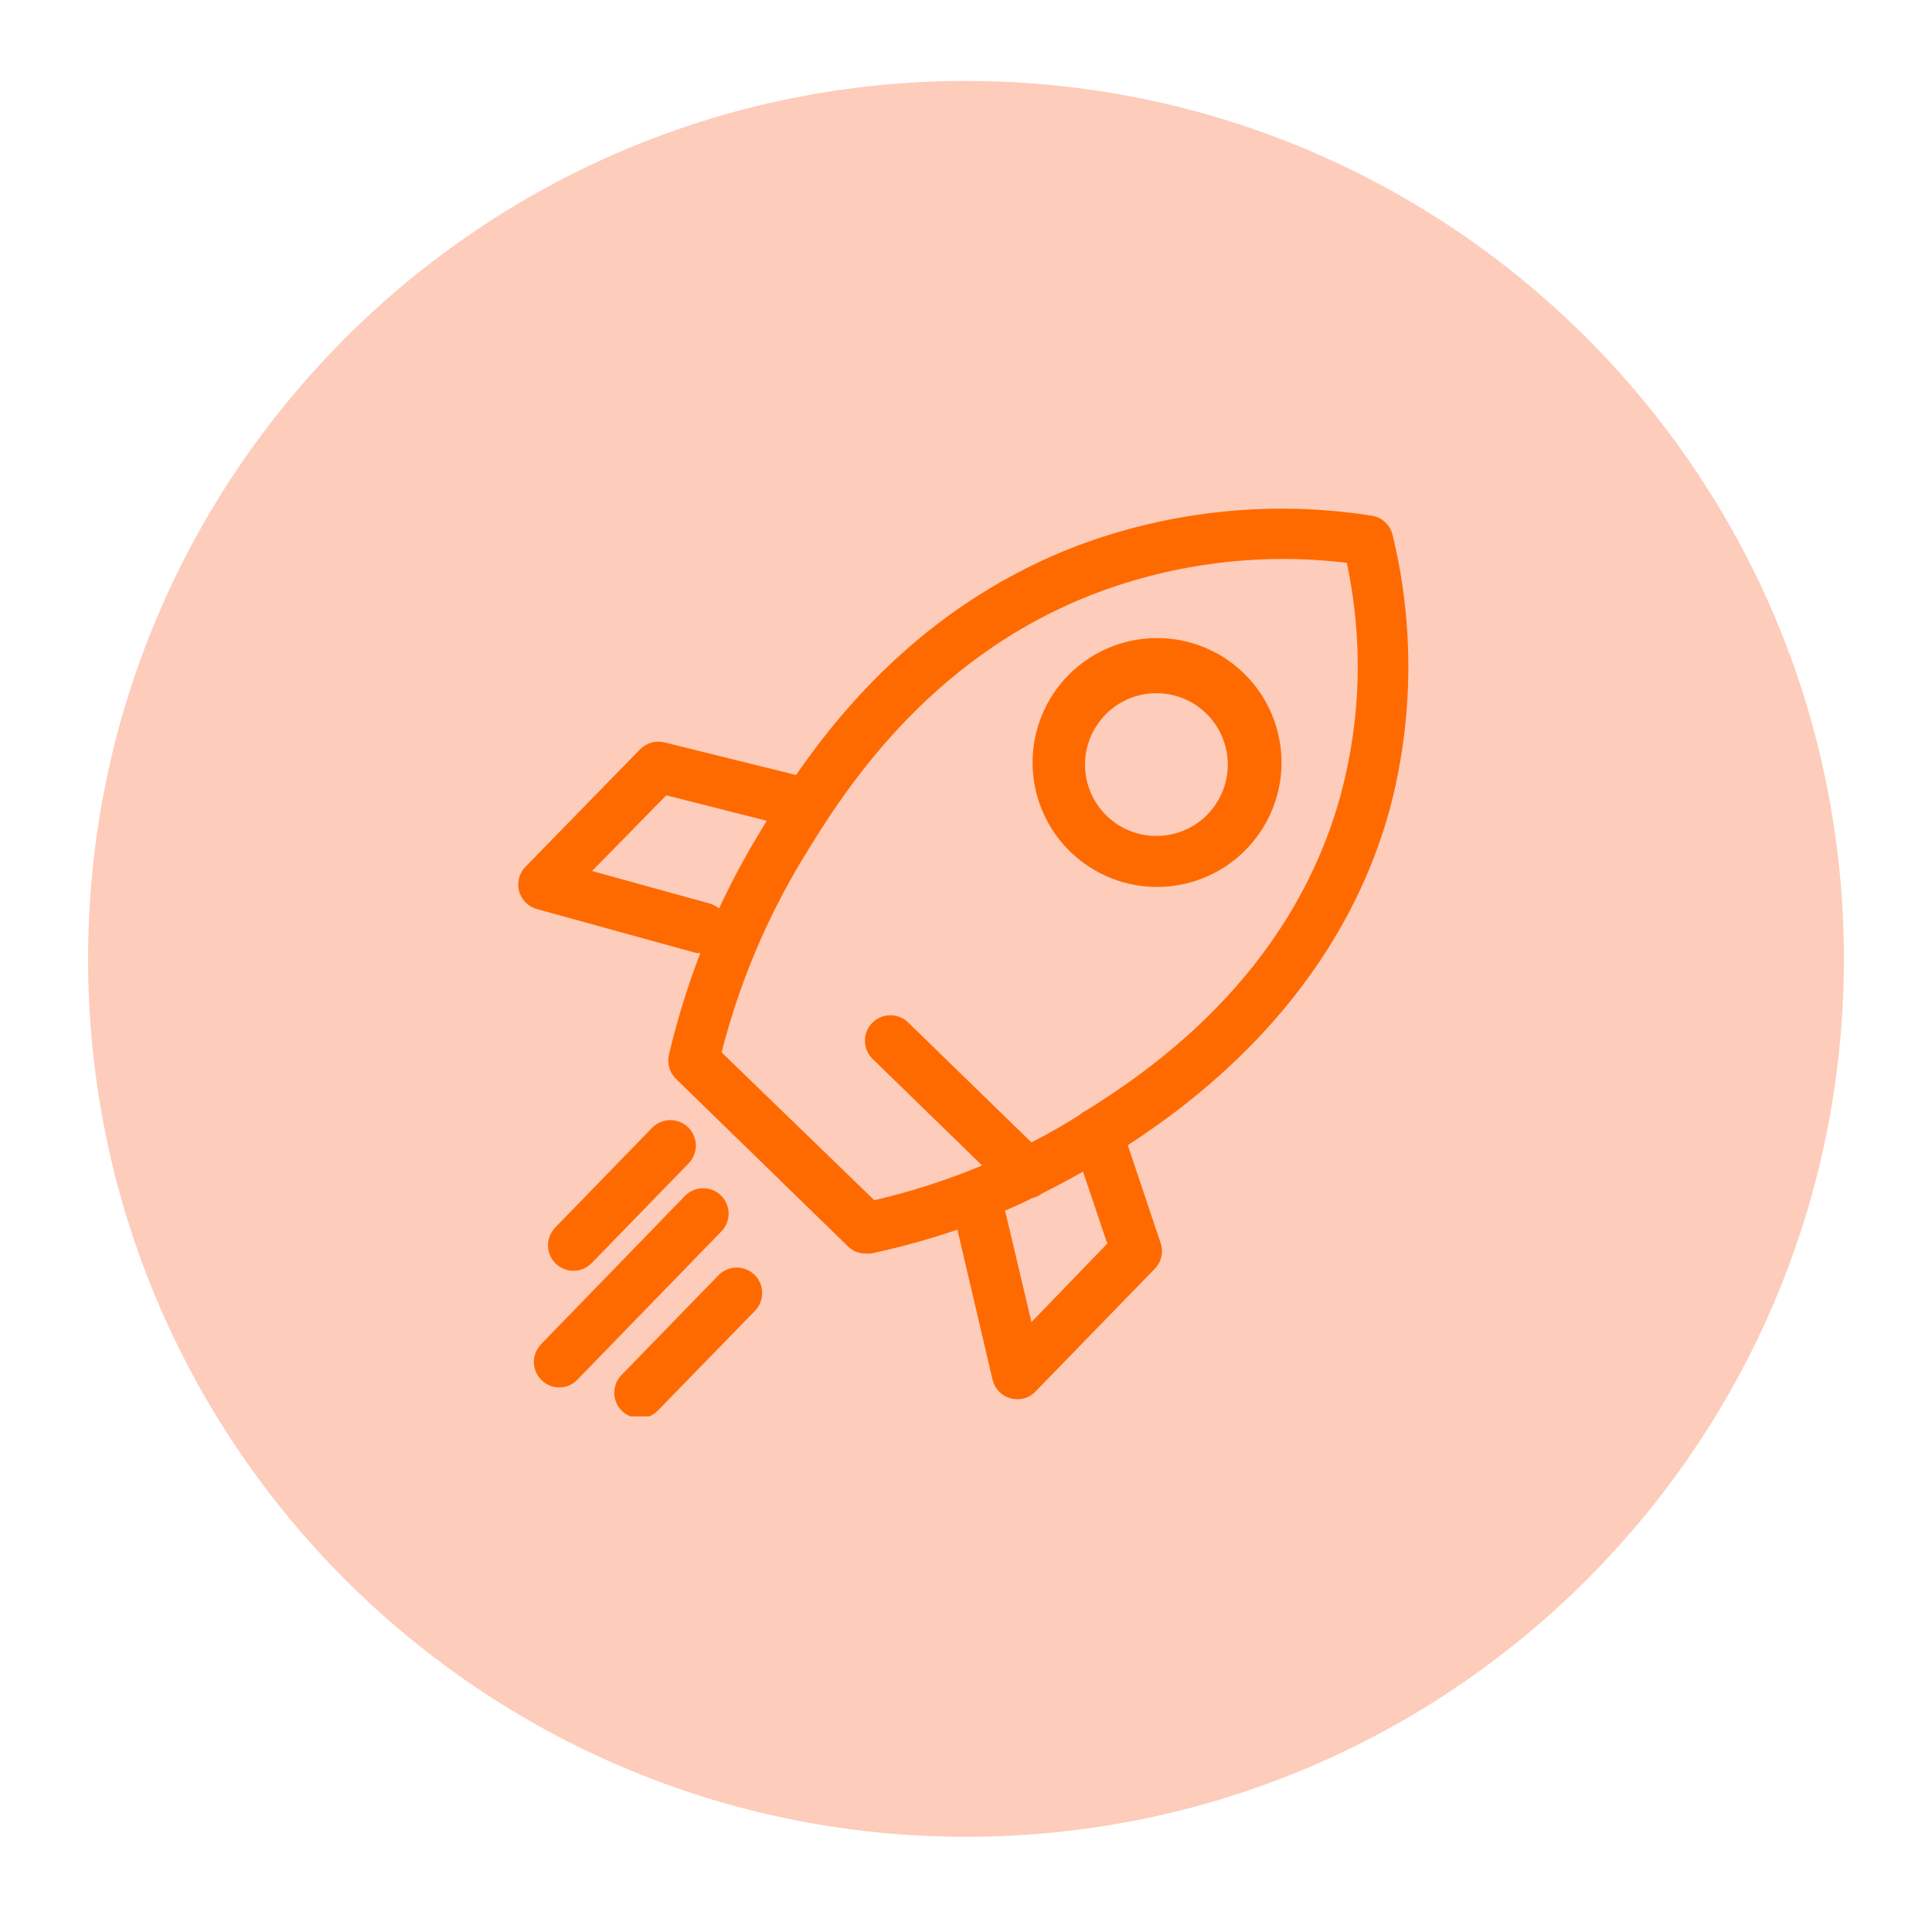 <svg xmlns="http://www.w3.org/2000/svg" xmlns:xlink="http://www.w3.org/1999/xlink" width="180" zoomAndPan="magnify" viewBox="0 0 135 135" height="180" preserveAspectRatio="xMidYMid meet" version="1.0"><defs><filter x="0%" y="0%" width="100%" height="100%" id="7e0b572ca5"><feColorMatrix values="0 0 0 0 1 0 0 0 0 1 0 0 0 0 1 0 0 0 1 0" color-interpolation-filters="sRGB"></feColorMatrix></filter><mask id="a422802dd1"><g filter="url(#7e0b572ca5)"><rect x="-13.5" width="162" fill="#000000" y="-13.5" height="162" fill-opacity="0.3"></rect></g></mask><clipPath id="74876ab420"><path d="M 1.156 0.656 L 123.844 0.656 L 123.844 123.348 L 1.156 123.348 Z M 1.156 0.656" clip-rule="nonzero"></path></clipPath><clipPath id="e9f8f30c3c"><path d="M 62.5 0.656 C 28.621 0.656 1.156 28.125 1.156 62.004 C 1.156 95.883 28.621 123.348 62.5 123.348 C 96.379 123.348 123.844 95.883 123.844 62.004 C 123.844 28.125 96.379 0.656 62.5 0.656 Z M 62.5 0.656" clip-rule="nonzero"></path></clipPath><clipPath id="a54adaacd1"><path d="M 0.156 0.656 L 122.844 0.656 L 122.844 123.348 L 0.156 123.348 Z M 0.156 0.656" clip-rule="nonzero"></path></clipPath><clipPath id="4424163243"><path d="M 61.5 0.656 C 27.621 0.656 0.156 28.125 0.156 62.004 C 0.156 95.883 27.621 123.348 61.5 123.348 C 95.379 123.348 122.844 95.883 122.844 62.004 C 122.844 28.125 95.379 0.656 61.5 0.656 Z M 61.5 0.656" clip-rule="nonzero"></path></clipPath><clipPath id="c816666c0d"><rect x="0" width="123" y="0" height="124"></rect></clipPath><clipPath id="6d6e29e794"><rect x="0" width="124" y="0" height="124"></rect></clipPath><clipPath id="585aa5401a"><path d="M 42 88 L 54 88 L 54 98.973 L 42 98.973 Z M 42 88" clip-rule="nonzero"></path></clipPath></defs><g mask="url(#a422802dd1)"><g transform="matrix(1, 0, 0, 1, 5, 5)"><g clip-path="url(#6d6e29e794)"><g clip-path="url(#74876ab420)"><g clip-path="url(#e9f8f30c3c)"><g transform="matrix(1, 0, 0, 1, 1, -0)"><g clip-path="url(#c816666c0d)"><g clip-path="url(#a54adaacd1)"><g clip-path="url(#4424163243)"><path fill="#f8541b" d="M 0.156 0.656 L 122.844 0.656 L 122.844 123.348 L 0.156 123.348 Z M 0.156 0.656" fill-opacity="1" fill-rule="nonzero"></path></g></g></g></g></g></g></g></g></g><path fill="#ff6a00" d="M 80.785 61.977 L 80.91 61.977 C 81.289 61.973 81.668 61.945 82.043 61.895 C 82.418 61.84 82.789 61.766 83.156 61.664 C 83.52 61.562 83.879 61.441 84.227 61.293 C 84.578 61.145 84.914 60.977 85.242 60.785 C 85.57 60.594 85.883 60.383 86.184 60.148 C 86.48 59.918 86.766 59.664 87.031 59.395 C 87.297 59.125 87.547 58.84 87.773 58.539 C 88.004 58.238 88.211 57.922 88.402 57.594 C 88.59 57.262 88.754 56.922 88.898 56.57 C 89.043 56.223 89.16 55.863 89.258 55.496 C 89.355 55.129 89.426 54.758 89.477 54.383 C 89.523 54.004 89.547 53.629 89.547 53.25 C 89.543 52.871 89.52 52.492 89.469 52.117 C 89.418 51.742 89.34 51.371 89.242 51.004 C 89.145 50.637 89.02 50.281 88.875 49.93 C 88.727 49.582 88.559 49.242 88.371 48.914 C 88.18 48.586 87.969 48.273 87.738 47.973 C 87.504 47.672 87.254 47.387 86.988 47.121 C 86.719 46.852 86.434 46.605 86.133 46.375 C 85.832 46.145 85.516 45.934 85.188 45.742 C 84.859 45.555 84.52 45.387 84.168 45.242 C 83.82 45.098 83.461 44.977 83.094 44.879 C 82.73 44.781 82.359 44.707 81.98 44.66 C 81.605 44.609 81.227 44.586 80.848 44.586 C 80.469 44.586 80.094 44.609 79.715 44.66 C 79.34 44.707 78.969 44.781 78.605 44.879 C 78.238 44.977 77.879 45.098 77.527 45.242 C 77.18 45.387 76.84 45.555 76.512 45.742 C 76.184 45.934 75.867 46.145 75.566 46.375 C 75.266 46.605 74.98 46.852 74.711 47.121 C 74.441 47.387 74.191 47.672 73.961 47.973 C 73.73 48.273 73.52 48.586 73.328 48.914 C 73.137 49.242 72.969 49.582 72.824 49.93 C 72.68 50.281 72.555 50.637 72.457 51.004 C 72.355 51.371 72.281 51.742 72.23 52.117 C 72.18 52.492 72.156 52.871 72.152 53.25 C 72.152 53.629 72.176 54.004 72.223 54.383 C 72.273 54.758 72.344 55.129 72.441 55.496 C 72.535 55.863 72.656 56.223 72.801 56.57 C 72.945 56.922 73.109 57.262 73.297 57.594 C 73.484 57.922 73.695 58.238 73.922 58.539 C 74.152 58.84 74.402 59.125 74.668 59.395 C 74.934 59.664 75.219 59.918 75.516 60.148 C 75.816 60.383 76.129 60.594 76.457 60.785 C 76.785 60.977 77.121 61.145 77.473 61.293 C 77.82 61.441 78.18 61.562 78.543 61.664 C 78.91 61.766 79.281 61.84 79.656 61.895 C 80.031 61.945 80.406 61.973 80.785 61.977 Z M 77.23 49.945 C 77.496 49.672 77.793 49.43 78.113 49.227 C 78.438 49.02 78.777 48.852 79.137 48.723 C 79.496 48.598 79.867 48.512 80.246 48.469 C 80.629 48.426 81.008 48.426 81.387 48.473 C 81.766 48.516 82.137 48.602 82.496 48.734 C 82.855 48.863 83.195 49.031 83.52 49.238 C 83.84 49.449 84.133 49.691 84.398 49.965 C 84.664 50.242 84.895 50.543 85.09 50.871 C 85.285 51.199 85.441 51.547 85.555 51.91 C 85.672 52.273 85.746 52.648 85.777 53.027 C 85.809 53.41 85.793 53.789 85.738 54.168 C 85.68 54.547 85.582 54.914 85.441 55.27 C 85.297 55.625 85.117 55.957 84.898 56.273 C 84.684 56.586 84.43 56.871 84.148 57.129 C 83.863 57.383 83.555 57.605 83.219 57.789 C 82.887 57.977 82.535 58.121 82.164 58.223 C 81.797 58.328 81.422 58.391 81.043 58.406 C 80.66 58.426 80.281 58.402 79.902 58.332 C 79.527 58.262 79.164 58.152 78.812 58 C 78.465 57.848 78.133 57.656 77.828 57.43 C 77.52 57.199 77.242 56.941 76.996 56.648 C 76.75 56.355 76.539 56.039 76.363 55.699 C 76.191 55.359 76.059 55.004 75.965 54.633 C 75.871 54.262 75.824 53.883 75.816 53.504 C 75.809 52.844 75.922 52.211 76.164 51.598 C 76.406 50.988 76.758 50.445 77.211 49.973 Z M 77.23 49.945" fill-opacity="1" fill-rule="nonzero"></path><path fill="#ff6a00" d="M 37.52 63.523 L 48.645 66.59 C 48.742 66.598 48.84 66.598 48.938 66.59 C 48.047 68.91 47.312 71.281 46.742 73.703 C 46.672 74.008 46.68 74.309 46.766 74.609 C 46.852 74.906 47.008 75.168 47.23 75.383 L 59.254 87.094 C 59.598 87.43 60.016 87.594 60.496 87.59 C 60.617 87.605 60.738 87.605 60.859 87.59 C 62.906 87.156 64.918 86.598 66.898 85.922 L 69.352 96.395 C 69.426 96.711 69.574 96.988 69.797 97.223 C 70.023 97.461 70.293 97.621 70.605 97.711 C 70.762 97.75 70.918 97.77 71.078 97.773 C 71.582 97.773 72.008 97.594 72.359 97.23 L 80.699 88.648 C 80.926 88.414 81.074 88.137 81.148 87.816 C 81.223 87.5 81.207 87.184 81.105 86.871 L 78.805 80.023 C 83.703 76.832 93.5 69.523 97.086 56.641 C 97.926 53.492 98.367 50.285 98.406 47.023 C 98.441 43.766 98.078 40.551 97.309 37.383 C 97.223 37.027 97.047 36.727 96.777 36.48 C 96.508 36.23 96.191 36.082 95.832 36.031 C 92.367 35.492 88.887 35.398 85.398 35.758 C 81.91 36.117 78.523 36.914 75.238 38.148 C 65.199 42.004 59.137 49.074 55.625 54.152 L 46.422 51.875 C 46.117 51.801 45.809 51.805 45.508 51.895 C 45.203 51.98 44.941 52.137 44.723 52.363 L 36.723 60.562 C 36.613 60.672 36.52 60.797 36.445 60.93 C 36.367 61.066 36.309 61.207 36.27 61.355 C 36.23 61.508 36.211 61.66 36.211 61.812 C 36.211 61.969 36.234 62.121 36.273 62.27 C 36.312 62.422 36.375 62.562 36.449 62.695 C 36.527 62.832 36.621 62.953 36.73 63.062 C 36.84 63.172 36.961 63.266 37.098 63.344 C 37.23 63.422 37.371 63.48 37.52 63.523 Z M 72.074 92.383 L 70.297 84.871 C 70.297 84.773 70.234 84.691 70.207 84.605 C 70.855 84.328 71.496 84.035 72.137 83.715 C 72.391 83.656 72.621 83.547 72.828 83.387 C 73.789 82.906 74.742 82.398 75.676 81.867 L 77.371 86.898 Z M 76.52 41.473 C 79.32 40.406 82.211 39.695 85.188 39.332 C 88.164 38.969 91.141 38.969 94.113 39.328 C 95.262 44.797 95.113 50.23 93.66 55.629 C 90.168 68.199 80.324 74.816 75.934 77.578 C 75.77 77.652 75.621 77.746 75.488 77.863 L 75.32 77.98 C 74.262 78.648 73.176 79.262 72.074 79.828 L 63.457 71.445 C 63.289 71.281 63.094 71.156 62.875 71.066 C 62.656 70.98 62.43 70.938 62.191 70.941 C 61.957 70.945 61.73 70.992 61.512 71.086 C 61.297 71.18 61.105 71.312 60.941 71.48 C 60.777 71.648 60.652 71.844 60.562 72.062 C 60.477 72.281 60.434 72.512 60.438 72.746 C 60.441 72.98 60.488 73.207 60.582 73.426 C 60.676 73.641 60.809 73.832 60.977 73.996 L 68.625 81.438 C 66.18 82.457 63.672 83.266 61.094 83.867 L 50.422 73.535 C 51.652 68.727 53.551 64.203 56.121 59.957 C 58.664 55.805 64.578 46.051 76.512 41.473 Z M 46.555 55.574 L 53.578 57.352 L 53.098 58.145 C 52.051 59.867 51.098 61.648 50.246 63.477 C 50.051 63.316 49.828 63.203 49.586 63.133 L 41.371 60.863 Z M 46.555 55.574" fill-opacity="1" fill-rule="nonzero"></path><path fill="#ff6a00" d="M 37.84 96.438 C 38.184 96.773 38.598 96.945 39.078 96.945 C 39.578 96.945 40 96.762 40.348 96.402 L 50.469 85.98 C 50.617 85.812 50.734 85.617 50.809 85.402 C 50.887 85.188 50.918 84.965 50.91 84.734 C 50.902 84.508 50.852 84.289 50.758 84.082 C 50.664 83.871 50.535 83.688 50.371 83.527 C 50.207 83.371 50.02 83.246 49.809 83.16 C 49.594 83.074 49.375 83.031 49.148 83.027 C 48.918 83.027 48.699 83.066 48.484 83.152 C 48.273 83.234 48.082 83.355 47.914 83.512 L 37.805 93.93 C 37.645 94.102 37.52 94.293 37.43 94.512 C 37.344 94.73 37.305 94.957 37.305 95.191 C 37.309 95.426 37.359 95.652 37.449 95.867 C 37.543 96.086 37.672 96.273 37.84 96.438 Z M 37.84 96.438" fill-opacity="1" fill-rule="nonzero"></path><path fill="#ff6a00" d="M 41.344 88.258 L 48.121 81.289 C 48.285 81.117 48.41 80.926 48.496 80.703 C 48.586 80.484 48.625 80.258 48.625 80.023 C 48.621 79.785 48.57 79.559 48.477 79.344 C 48.387 79.125 48.254 78.938 48.086 78.77 C 47.914 78.605 47.723 78.48 47.5 78.395 C 47.281 78.309 47.055 78.266 46.82 78.27 C 46.582 78.27 46.355 78.32 46.141 78.414 C 45.922 78.508 45.734 78.637 45.566 78.809 L 38.793 85.777 C 38.629 85.945 38.504 86.141 38.418 86.359 C 38.328 86.578 38.289 86.809 38.289 87.043 C 38.293 87.277 38.344 87.504 38.438 87.723 C 38.531 87.938 38.66 88.129 38.828 88.293 C 39 88.457 39.191 88.582 39.41 88.672 C 39.633 88.758 39.859 88.801 40.094 88.797 C 40.328 88.793 40.555 88.746 40.773 88.652 C 40.988 88.559 41.18 88.426 41.344 88.258 Z M 41.344 88.258" fill-opacity="1" fill-rule="nonzero"></path><g clip-path="url(#585aa5401a)"><path fill="#ff6a00" d="M 44.715 99.098 C 45.211 99.094 45.633 98.91 45.977 98.555 L 52.754 91.594 C 52.918 91.422 53.043 91.23 53.129 91.012 C 53.219 90.789 53.262 90.562 53.258 90.328 C 53.254 90.09 53.207 89.863 53.113 89.648 C 53.02 89.43 52.887 89.238 52.719 89.074 C 52.547 88.91 52.355 88.785 52.137 88.699 C 51.914 88.609 51.688 88.57 51.453 88.57 C 51.215 88.574 50.988 88.625 50.773 88.719 C 50.555 88.812 50.363 88.941 50.199 89.113 L 43.426 96.082 C 43.176 96.34 43.02 96.641 42.957 96.992 C 42.891 97.344 42.926 97.684 43.066 98.012 C 43.203 98.34 43.422 98.602 43.719 98.797 C 44.016 98.996 44.34 99.098 44.695 99.098 Z M 44.715 99.098" fill-opacity="1" fill-rule="nonzero"></path></g></svg>